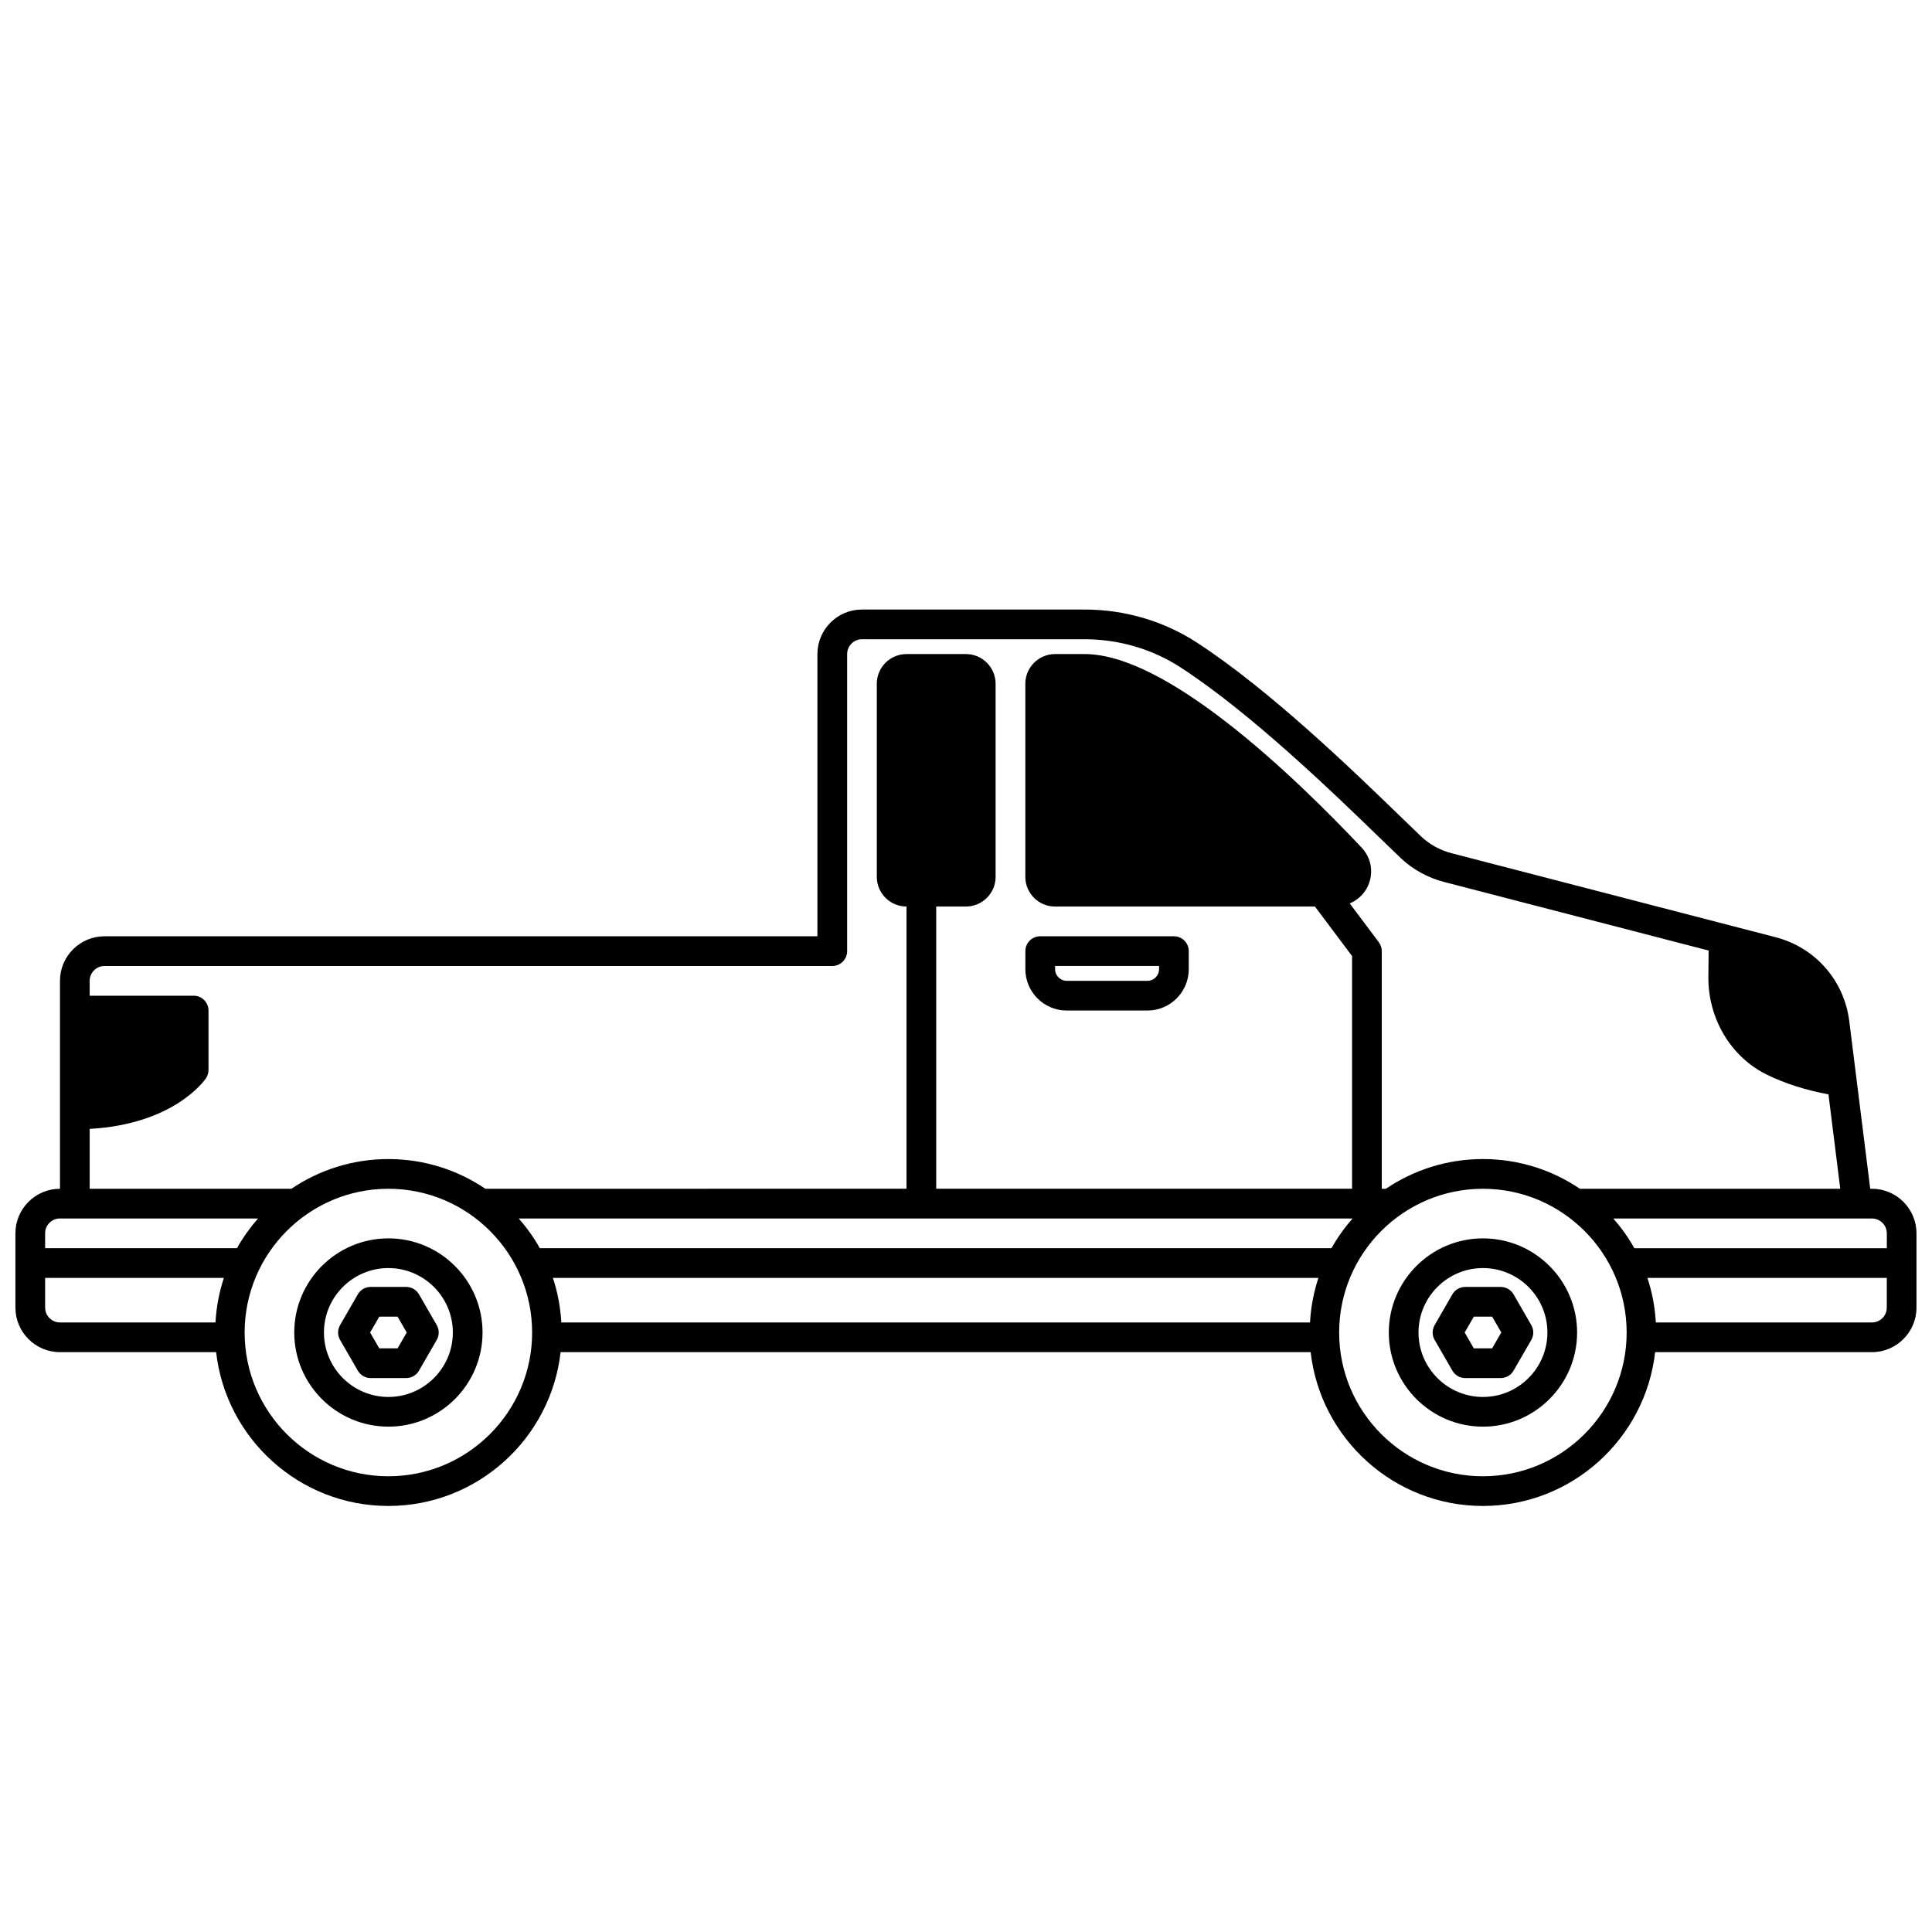 <?xml version="1.0" encoding="UTF-8"?>
<!-- Uploaded to: ICON Repo, www.iconrepo.com, Generator: ICON Repo Mixer Tools -->
<svg width="800px" height="800px" version="1.1" viewBox="144 144 512 512" xmlns="http://www.w3.org/2000/svg">
 <defs>
  <clipPath id="a">
   <path d="m148.09 305h503.81v239h-503.81z"/>
  </clipPath>
 </defs>
 <path d="m537 472.18c-13.762 0-24.953 11.195-24.953 24.949 0 13.758 11.195 24.949 24.953 24.949 13.762 0 24.949-11.195 24.949-24.949 0-13.758-11.195-24.949-24.949-24.949zm0 42.027c-9.418 0-17.082-7.66-17.082-17.078 0-9.418 7.664-17.078 17.082-17.078s17.078 7.664 17.078 17.078c0 9.414-7.66 17.078-17.078 17.078z"/>
 <path d="m541.7 485.05h-9.398c-1.406 0-2.707 0.746-3.41 1.969l-4.695 8.141c-0.703 1.219-0.703 2.715 0 3.938l4.695 8.137c0.703 1.219 2.004 1.969 3.41 1.969h9.398c1.406 0 2.707-0.746 3.41-1.969l4.695-8.137c0.703-1.219 0.703-2.715 0-3.938l-4.695-8.141c-0.703-1.219-2.004-1.969-3.41-1.969zm-2.269 16.277h-4.852l-2.426-4.199 2.426-4.203h4.852l2.426 4.203z"/>
 <path d="m246.93 472.18c-13.758 0-24.949 11.195-24.949 24.949 0 13.758 11.195 24.949 24.949 24.949 13.758 0 24.949-11.195 24.949-24.949 0-13.758-11.195-24.949-24.949-24.949zm0 42.027c-9.418 0-17.078-7.66-17.078-17.078 0-9.418 7.66-17.078 17.078-17.078 9.418 0 17.078 7.664 17.078 17.078 0 9.414-7.66 17.078-17.078 17.078z"/>
 <path d="m251.63 485.05h-9.398c-1.406 0-2.707 0.746-3.41 1.969l-4.695 8.141c-0.703 1.219-0.703 2.715 0 3.938l4.695 8.137c0.703 1.219 2.004 1.969 3.41 1.969h9.398c1.406 0 2.707-0.746 3.41-1.969l4.699-8.137c0.703-1.215 0.703-2.715 0-3.938l-4.699-8.141c-0.703-1.219-2.004-1.969-3.41-1.969zm-2.269 16.277h-4.852l-2.426-4.199 2.426-4.203h4.852l2.426 4.203z"/>
 <g clip-path="url(#a)">
  <path d="m640.09 459.04h-0.461l-5.555-44.438c-1.348-10.777-9.008-19.508-19.527-22.23l-85.906-22.273c-3.023-0.785-5.805-2.32-8.059-4.461-1.434-1.363-3.227-3.102-5.324-5.133-12.105-11.738-34.645-33.594-54.039-46.199-8.824-5.738-19.148-8.773-29.852-8.773h-58.934c-6.512 0-11.809 5.297-11.809 11.809v74.785l-188.92-0.004c-6.512 0-11.809 5.297-11.809 11.809v55.105c-6.512 0-11.809 5.297-11.809 11.809v19.68c0 6.512 5.297 11.809 11.809 11.809h41.383c2.594 22.898 22.062 40.762 45.645 40.762 23.586 0 43.051-17.863 45.645-40.762h198.77c2.594 22.898 22.066 40.762 45.648 40.762 23.586 0 43.051-17.863 45.645-40.762h57.449c6.512 0 11.809-5.297 11.809-11.809v-19.68c0-6.512-5.297-11.809-11.809-11.809zm3.938 11.809v3.938h-66.906c-1.578-2.824-3.465-5.453-5.586-7.871h68.551c2.172 0 3.938 1.766 3.938 3.938zm-476.26-27.68c22.41-1.25 30.477-12.91 30.828-13.434 0.43-0.645 0.66-1.406 0.66-2.184v-15.742c0-2.172-1.758-3.938-3.938-3.938h-27.551v-3.938c0-2.168 1.762-3.938 3.938-3.938l192.86 0.004c2.176 0 3.938-1.762 3.938-3.938v-78.719c0-2.168 1.762-3.938 3.938-3.938h58.934c9.176 0 18.012 2.594 25.559 7.504 18.75 12.191 40.93 33.699 52.848 45.254 2.117 2.051 3.938 3.812 5.383 5.188 3.211 3.051 7.188 5.25 11.496 6.367l70.141 18.184c-0.012 1.203-0.02 2.41-0.031 3.617l-0.035 3.324c-0.102 11.129 5.996 21.32 15.547 25.973 4.91 2.394 10.395 4.109 16.281 5.199l3.125 25.016h-69.008c-7.34-4.969-16.184-7.871-25.699-7.871-9.512 0-18.359 2.906-25.699 7.871h-1.094v-62.977c0-0.852-0.277-1.68-0.789-2.363l-7.703-10.27c2.137-0.91 3.918-2.531 4.891-4.793 1.492-3.453 0.816-7.297-1.762-10.031-18.059-19.145-51.602-51.262-73.359-51.262h-7.871c-4.34 0-7.871 3.531-7.871 7.871v51.168c0 4.34 3.531 7.871 7.871 7.871h68.879l9.84 13.117v61.664h-110.21v-74.785h7.871c4.34 0 7.871-3.531 7.871-7.871v-51.168c0-4.34-3.531-7.871-7.871-7.871h-15.742c-4.34 0-7.871 3.531-7.871 7.871v51.168c0 4.34 3.531 7.871 7.871 7.871v74.785l-111.61 0.008c-7.34-4.969-16.184-7.871-25.699-7.871-9.512 0-18.359 2.906-25.699 7.871h-53.457v-15.871zm122.75 39.484h202.88c-1.246 3.746-2 7.707-2.234 11.809h-198.41c-0.234-4.102-0.988-8.062-2.234-11.809zm206.34-7.871h-209.8c-1.578-2.824-3.465-5.453-5.586-7.871h220.97c-2.121 2.422-4.004 5.047-5.586 7.871zm-336.96-7.871h52.484c-2.117 2.422-4.004 5.047-5.586 7.871h-50.836v-3.938c0-2.168 1.762-3.938 3.938-3.938zm-3.938 23.617v-7.871h47.375c-1.246 3.746-2 7.707-2.234 11.809l-41.203-0.004c-2.172 0-3.938-1.766-3.938-3.938zm90.965 44.699c-21.004 0-38.094-17.086-38.094-38.094 0-21.008 17.09-38.094 38.094-38.094 21.004 0 38.094 17.09 38.094 38.094 0 21.004-17.09 38.094-38.094 38.094zm290.06 0c-21.008 0-38.098-17.086-38.098-38.094 0-21.008 17.09-38.094 38.098-38.094 21.008 0 38.094 17.09 38.094 38.094 0 21.004-17.09 38.094-38.094 38.094zm103.1-40.762h-57.27c-0.234-4.102-0.988-8.062-2.234-11.809h63.441v7.871c0 2.168-1.762 3.938-3.938 3.938z"/>
 </g>
 <path d="m426.69 411.8h21.395c6.039 0 10.949-4.918 10.949-10.953v-4.789c0-2.172-1.758-3.938-3.938-3.938h-35.426c-2.176 0-3.938 1.762-3.938 3.938v4.789c0 6.039 4.914 10.953 10.949 10.953zm-3.078-11.809h27.551v0.855c0 1.699-1.383 3.082-3.078 3.082h-21.395c-1.699 0-3.078-1.383-3.078-3.082z"/>
</svg>